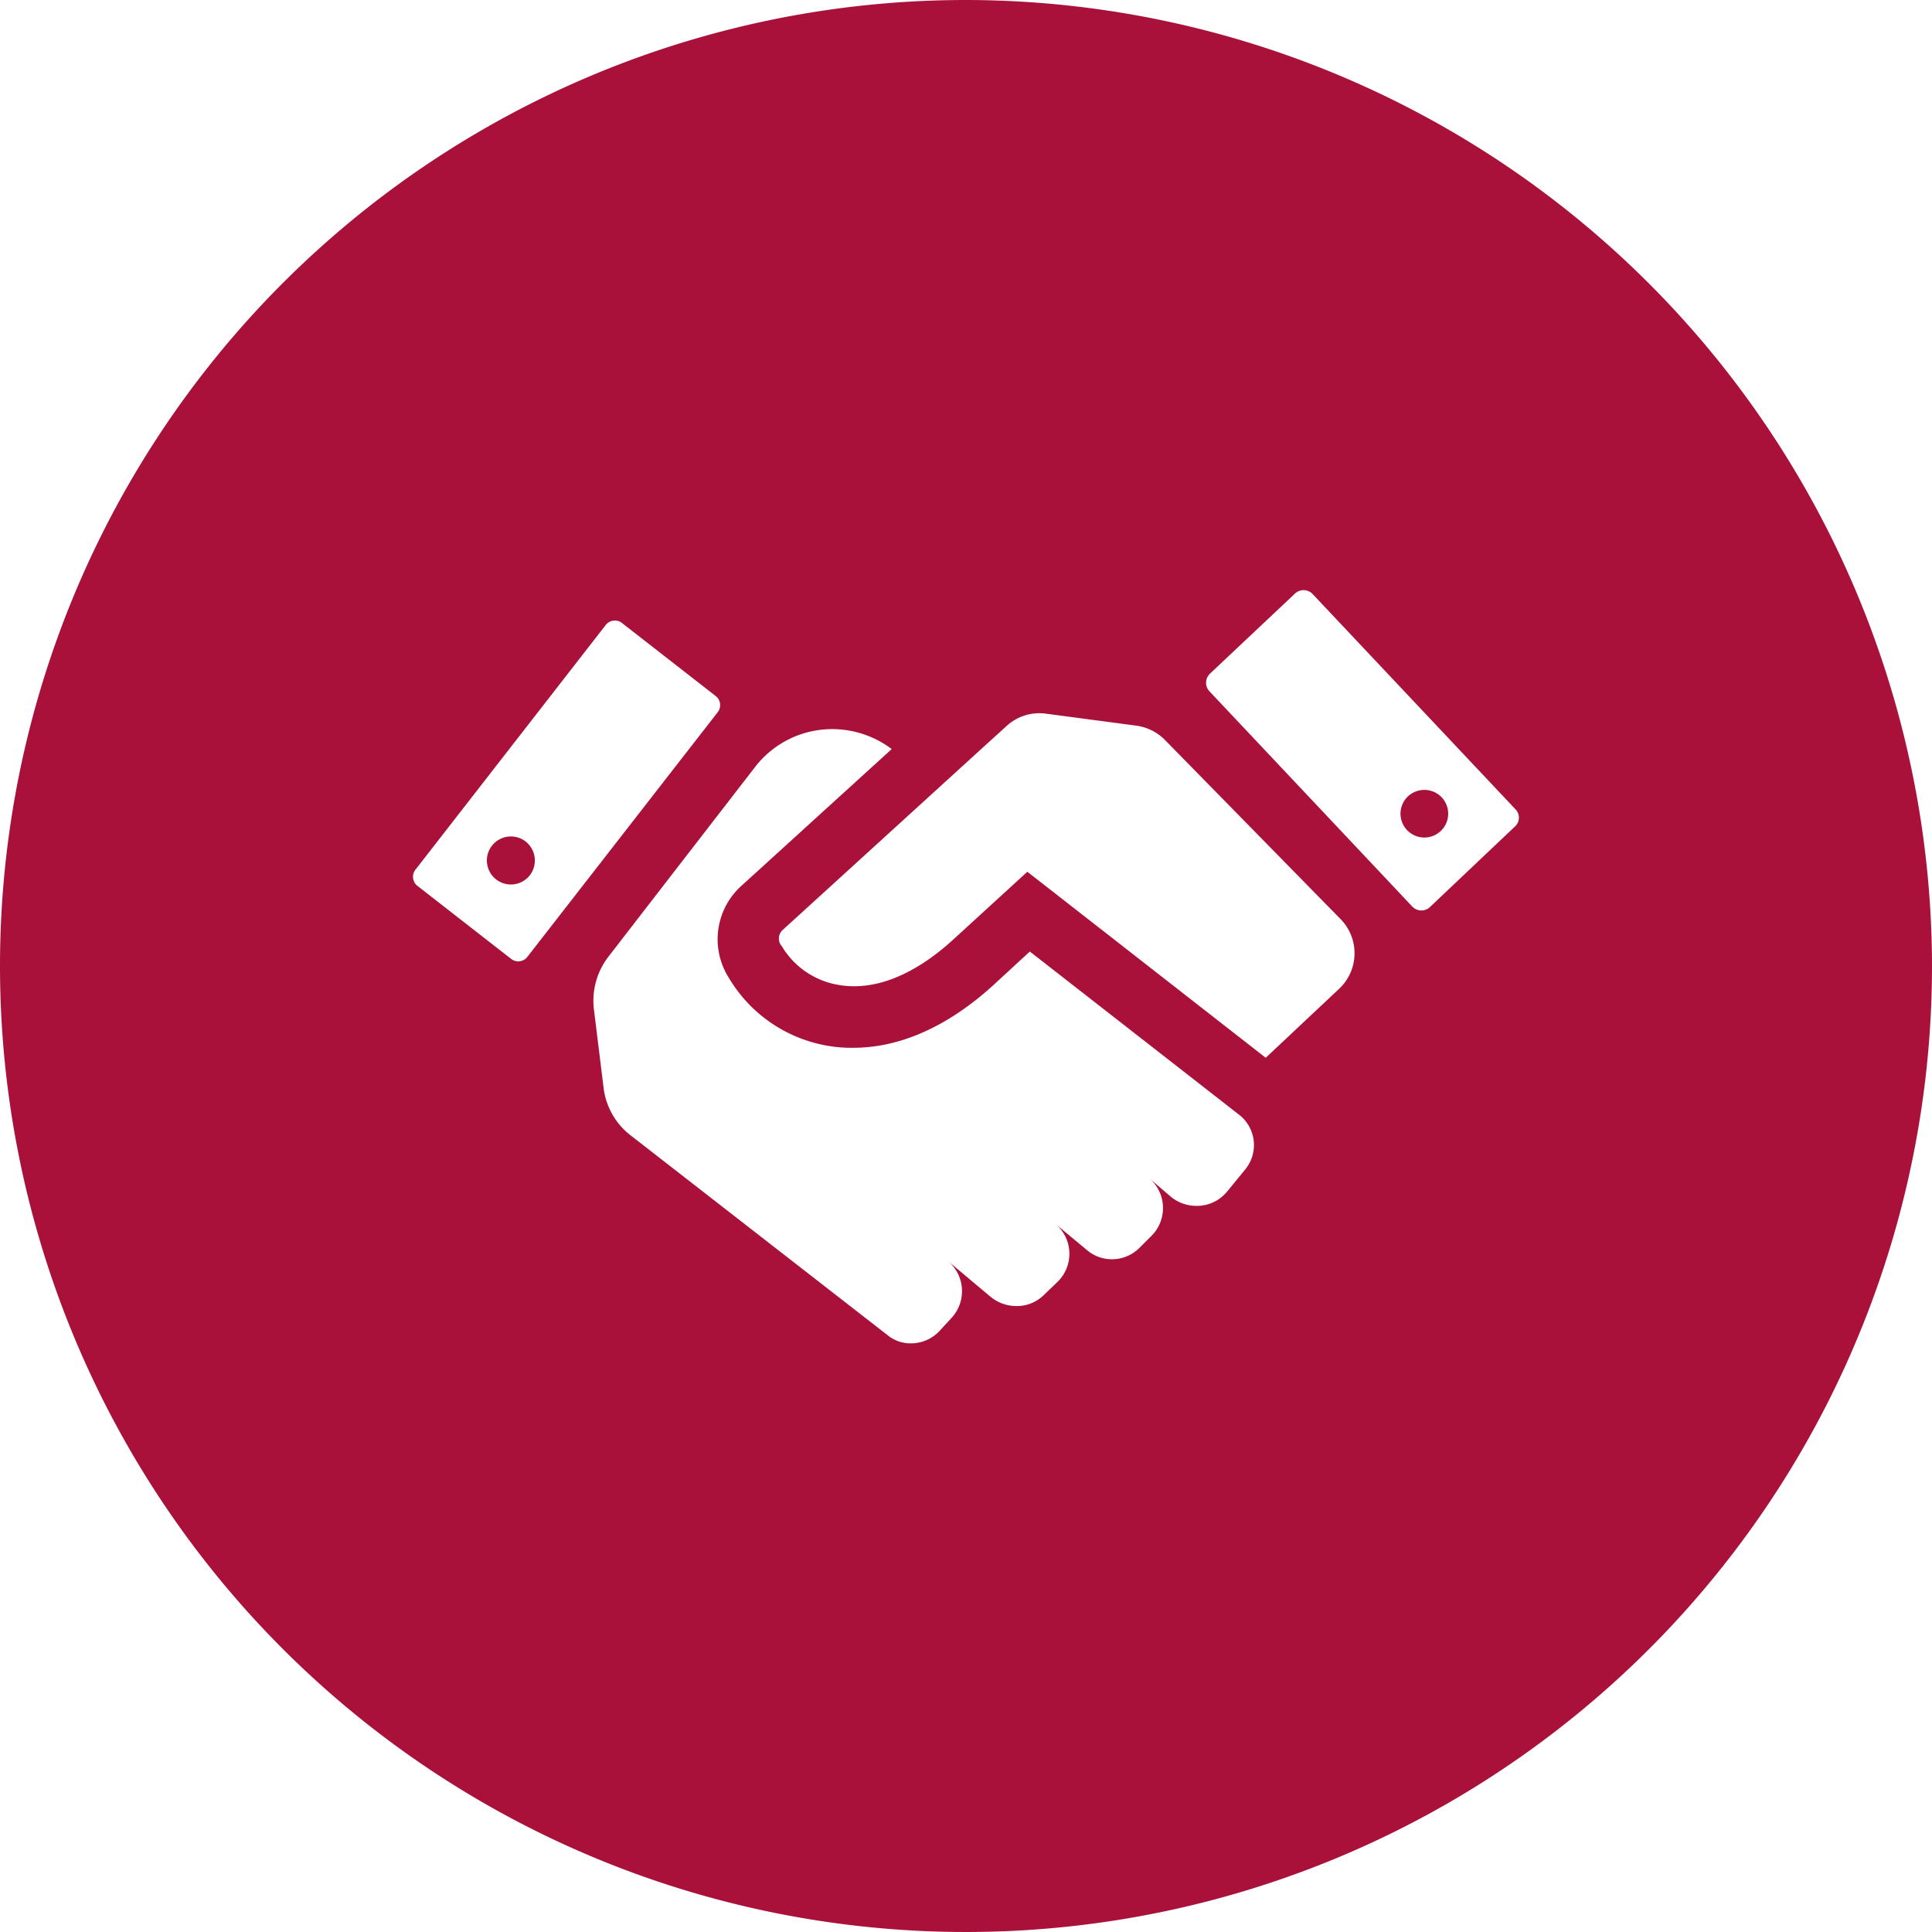 <svg xmlns="http://www.w3.org/2000/svg" width="102" height="102" viewBox="0 0 102 102"><g transform="translate(-6.3 -6.3)"><path d="M105.721,173.841a1.268,1.268,0,1,0,.214,1.78A1.277,1.277,0,0,0,105.721,173.841Z" transform="translate(-71.665 -123.109)" fill="#a9113b"></path><path d="M286.75,164.6a1.259,1.259,0,1,0,1.78.047A1.268,1.268,0,0,0,286.75,164.6Z" transform="translate(-206.118 -116.255)" fill="#a9113b"></path><path d="M57.3,6.3a51,51,0,1,0,51,51A51.06,51.06,0,0,0,57.3,6.3ZM33.261,56.905l-4.9-3.818a.611.611,0,0,1-.105-.9L38.264,39.317a.611.611,0,0,1,.9-.105l4.9,3.818a.611.611,0,0,1,.105.9L34.156,56.8A.609.609,0,0,1,33.261,56.905ZM72.018,68.069l-.948,1.158a2.058,2.058,0,0,1-1.606.737,2.1,2.1,0,0,1-1.369-.5l-1.106-.948a2.073,2.073,0,0,1,.079,3.054l-.606.606a2.056,2.056,0,0,1-1.448.606,2.022,2.022,0,0,1-1.316-.474l-1.685-1.4a2.063,2.063,0,0,1,.105,3.081l-.711.685a2.029,2.029,0,0,1-1.448.579,2.145,2.145,0,0,1-1.343-.474l-2.264-1.9a2.08,2.08,0,0,1,.184,3l-.606.658a2.062,2.062,0,0,1-1.527.685,1.908,1.908,0,0,1-1.264-.448L39.607,66.252a3.741,3.741,0,0,1-1.448-2.58l-.5-4.055a3.814,3.814,0,0,1,.79-2.844l7.715-9.979a5.134,5.134,0,0,1,4.081-2,5.22,5.22,0,0,1,3.133,1.053l-7.9,7.188a3.8,3.8,0,0,0-.711,4.871,7.542,7.542,0,0,0,5.24,3.607,7.125,7.125,0,0,0,1.343.105c1.922,0,4.476-.685,7.32-3.239l2-1.843L71.676,65.12A2.029,2.029,0,0,1,72.018,68.069Zm5.029-9.61-3.923,3.686L60.539,52.324l-4,3.66c-2.054,1.843-4.107,2.633-5.95,2.317a4.3,4.3,0,0,1-3-2.027l-.079-.105a.617.617,0,0,1,.132-.79l10.69-9.742,1.132-1.027a2.55,2.55,0,0,1,2.054-.632l4.766.632a2.622,2.622,0,0,1,1.5.737l9.294,9.479A2.574,2.574,0,0,1,77.047,58.458Zm9.242-8.531-4.5,4.265a.66.66,0,0,1-.922-.026L70.149,42.793a.66.66,0,0,1,.026-.922l4.5-4.239a.66.66,0,0,1,.922.026L86.315,49.033A.628.628,0,0,1,86.289,49.928Z" transform="translate(0 0)" fill="#a9113b"></path></g></svg>
